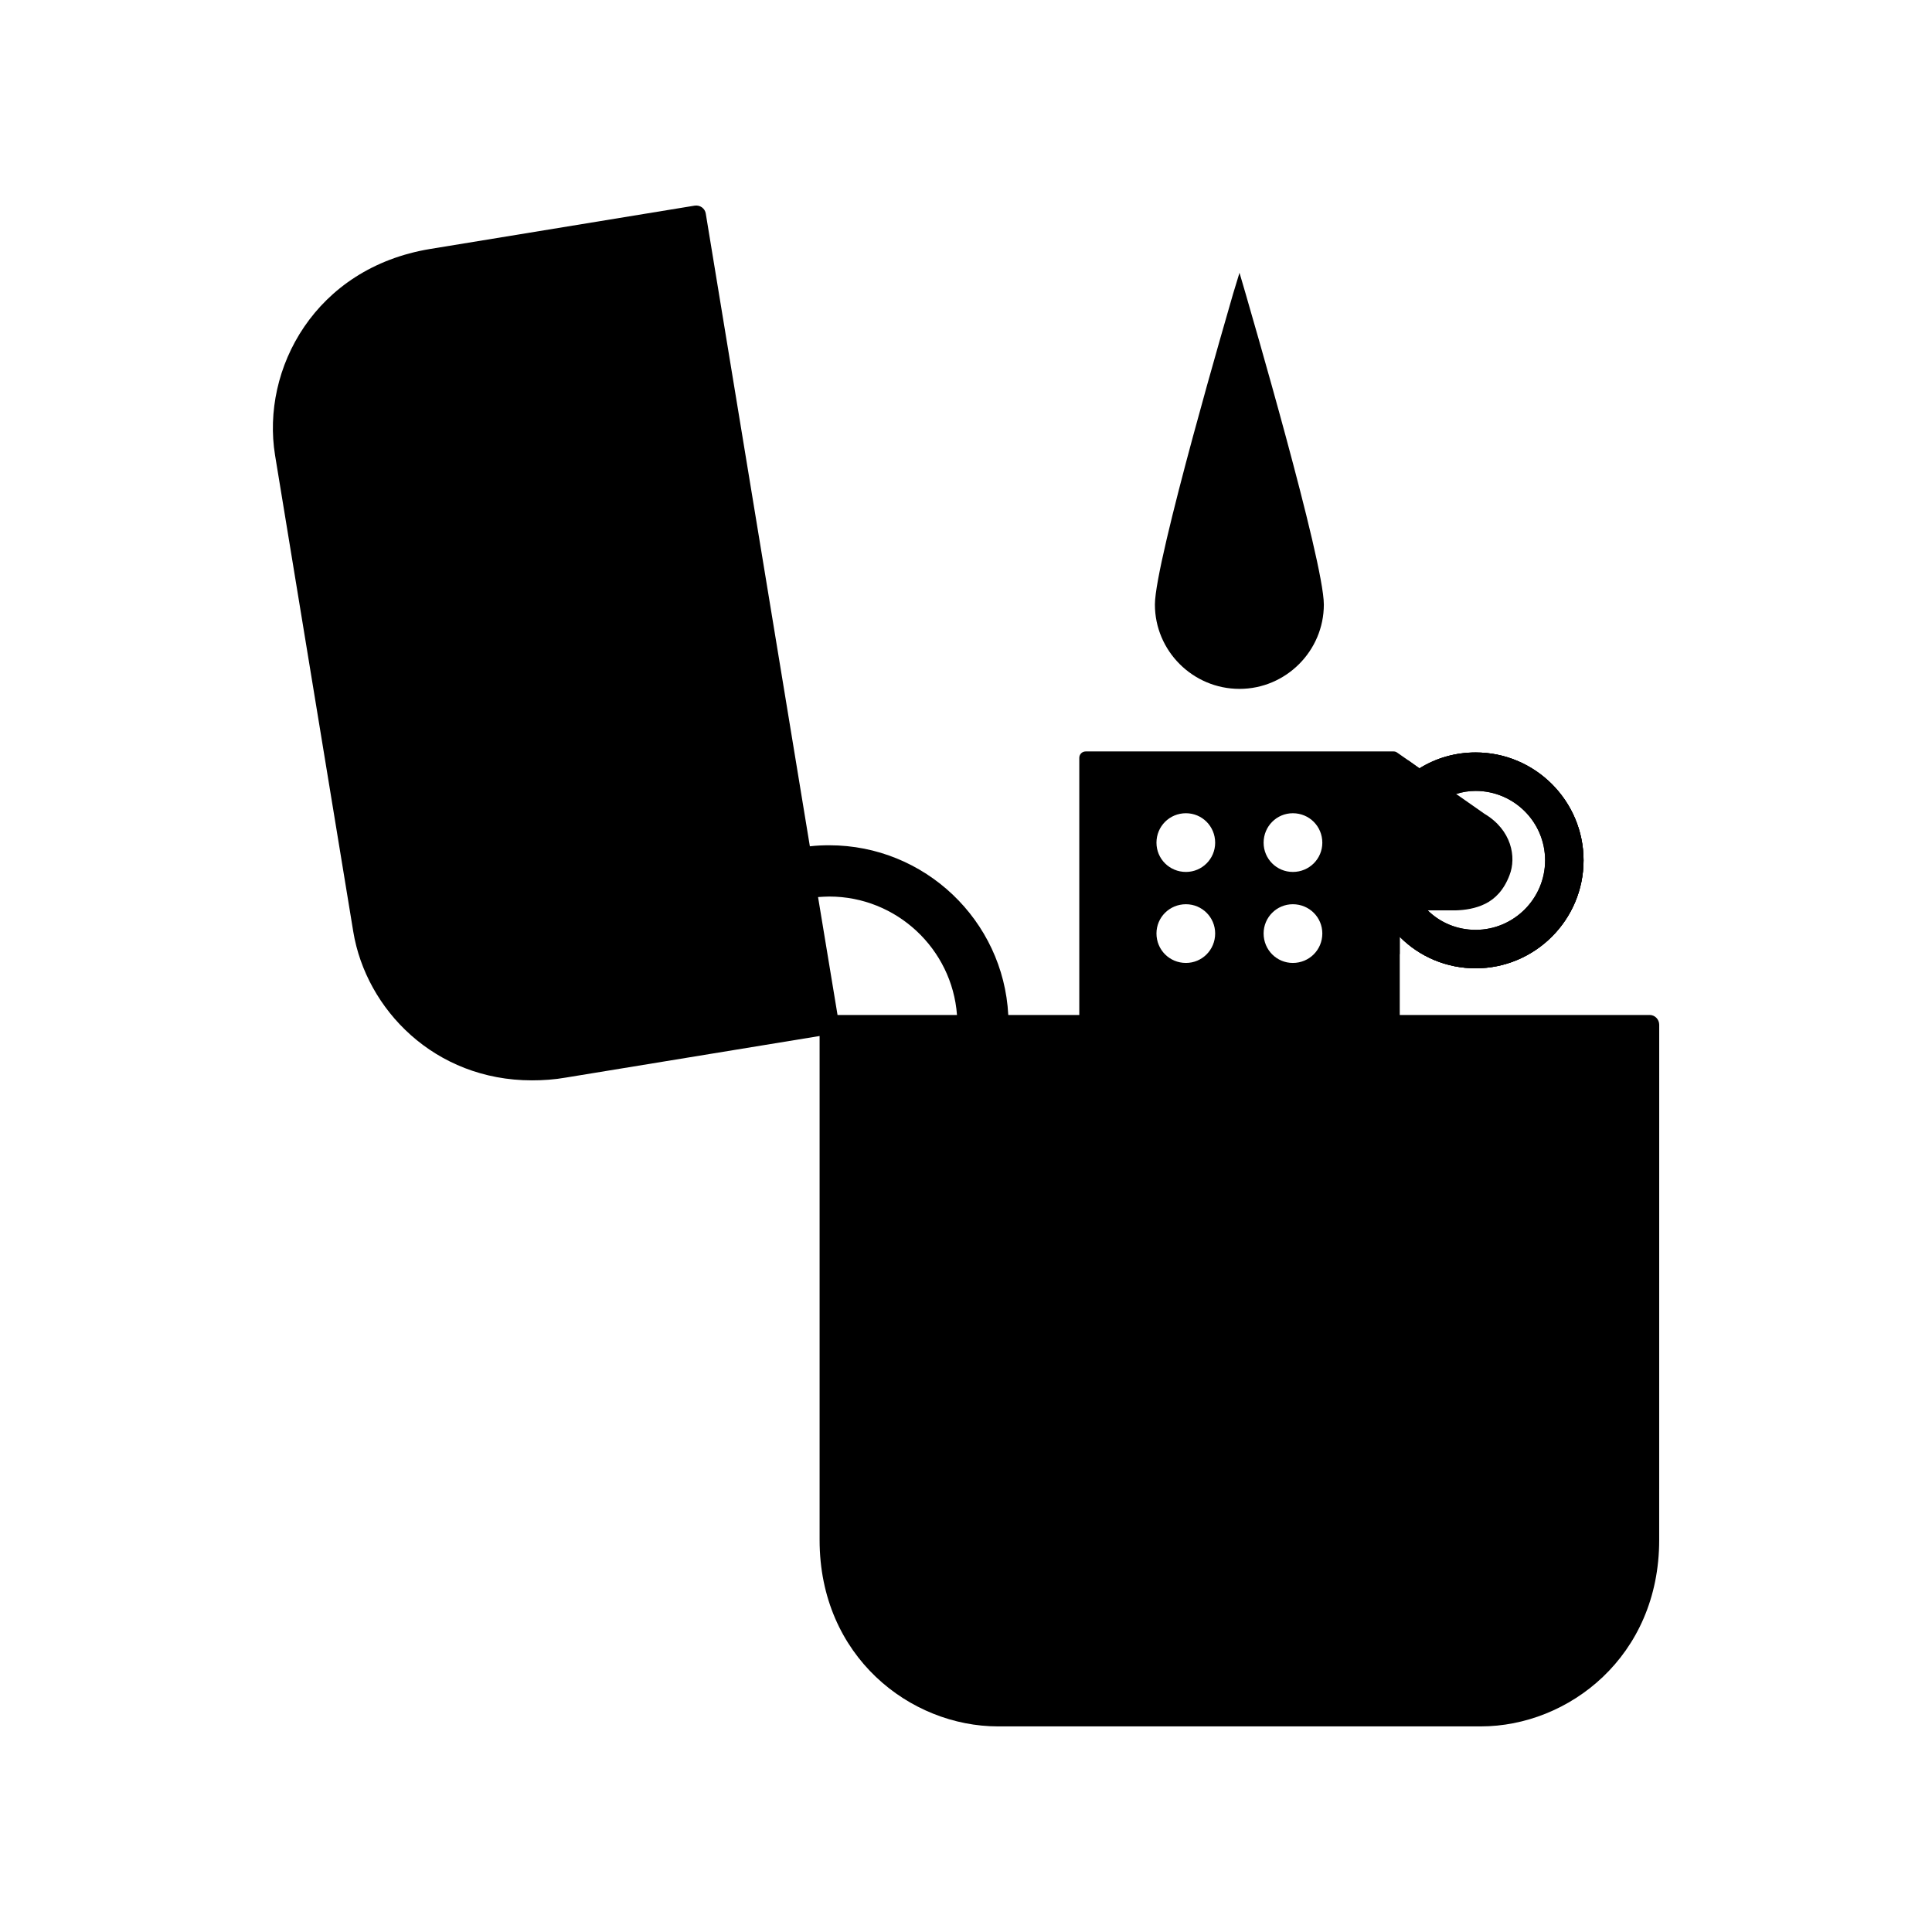 <?xml version="1.0" encoding="UTF-8"?>
<!-- Uploaded to: SVG Repo, www.svgrepo.com, Generator: SVG Repo Mixer Tools -->
<svg fill="#000000" width="800px" height="800px" version="1.1" viewBox="144 144 512 512" xmlns="http://www.w3.org/2000/svg">
 <g>
  <path d="m563.66 372.01c0 15.762-12.84 28.602-28.602 28.602-7.676 0-14.879-3.055-20.109-8.355-2.035-2.035-3.805-4.348-5.231-6.996-0.883-1.699-0.273-3.738 1.426-4.621 1.633-0.816 3.668-0.203 4.555 1.426 0.609 1.156 1.289 2.176 2.035 3.195 4.078 5.367 10.465 8.559 17.324 8.559 12.027 0 21.809-9.781 21.809-21.809 0-12.027-9.781-21.809-21.809-21.809-3.055 0-5.977 0.613-8.695 1.766-1.562 0.68-3.059 1.562-4.484 2.582-1.496 1.152-3.598 0.816-4.688-0.68-1.152-1.496-0.883-3.602 0.68-4.754 0.746-0.543 1.492-1.086 2.309-1.496 4.484-2.785 9.582-4.211 14.879-4.211 15.766-0.004 28.602 12.84 28.602 28.602z"/>
  <path d="m535.06 343.41c-5.297 0-10.395 1.426-14.879 4.211l-3.055-2.176c-0.406 0.34-0.887 0.613-1.293 0.949-1.492 1.09-2.445 2.652-2.648 4.484-0.273 1.766 0.137 3.602 1.223 5.027 1.09 1.426 2.652 2.379 4.484 2.648 1.766 0.273 3.602-0.203 5.027-1.289 1.832-1.359 3.871-2.309 5.977-2.852 1.629-0.543 3.398-0.816 5.16-0.816 10.125 0 18.41 8.219 18.41 18.41 0 10.125-8.285 18.41-18.41 18.41-4.824 0-9.309-1.832-12.707-5.16-1.426-1.289-2.719-2.922-3.668-4.758-1.699-3.328-5.773-4.621-9.102-2.852-1.629 0.816-2.852 2.242-3.398 3.941-0.543 1.766-0.34 3.602 0.477 5.231 2.102 3.941 4.961 7.406 8.285 10.055v-4.621c5.231 5.301 12.434 8.355 20.109 8.355 15.766 0 28.602-12.84 28.602-28.602 0.008-15.754-12.828-28.598-28.594-28.598z"/>
  <path d="m563.66 372.01c0 15.762-12.84 28.602-28.602 28.602-7.676 0-14.879-3.055-20.109-8.355v-6.996h7.406c3.398 3.328 7.883 5.16 12.707 5.16 10.125 0 18.41-8.285 18.41-18.41 0-10.191-8.285-18.41-18.41-18.41-1.766 0-3.535 0.273-5.16 0.816l-3.535-2.445-3.125-2.242-3.059-2.106c4.484-2.785 9.582-4.211 14.879-4.211 15.762-0.008 28.598 12.836 28.598 28.598z"/>
  <path d="m581.19 412.98h-66.242v-27.719h14.742c2.516-0.066 5.367-0.477 7.949-1.766 2.586-1.293 4.894-3.602 6.391-7.543 1.902-4.824 0.543-12.027-6.66-16.305l-7.469-5.231-3.535-2.445-3.125-2.242-3.059-2.106-3.055-2.176-2.922-2.039c-0.273-0.203-0.613-0.273-0.953-0.273l-81.531 0.004c-0.949 0-1.699 0.75-1.699 1.699v68.145h-18.82c-1.289-25.07-22.148-44.977-47.422-44.977-1.699 0-3.398 0.066-5.16 0.273l-27.586-167.68c-0.207-1.359-1.496-2.309-2.922-2.106l-70.113 11.484c-30.508 5.027-44.84 31.797-41.105 54.691l20.723 126.23c3.398 20.586 21.535 39.406 47.352 39.406 2.922 0 5.981-0.203 9.035-0.746l67.195-11.008v133.57c0 30.91 24.051 49.391 47.285 49.391h127.93c23.234 0 47.285-18.48 47.285-49.391l0.008-136.56c-0.004-1.43-1.156-2.586-2.516-2.586zm-94.574-53.465c4.348 0 7.812 3.465 7.812 7.812 0 4.281-3.465 7.746-7.812 7.746-4.281 0-7.746-3.465-7.746-7.746 0-4.348 3.469-7.812 7.746-7.812zm0 24.117c4.348 0 7.812 3.465 7.812 7.746 0 4.348-3.465 7.812-7.812 7.812-4.281 0-7.746-3.465-7.746-7.812 0-4.281 3.469-7.746 7.746-7.746zm-28.328-24.117c4.281 0 7.742 3.465 7.742 7.812 0 4.281-3.465 7.746-7.742 7.746-4.348 0-7.812-3.465-7.812-7.746 0-4.348 3.461-7.812 7.812-7.812zm0 24.117c4.281 0 7.742 3.465 7.742 7.746 0 4.348-3.465 7.812-7.742 7.812-4.348 0-7.812-3.465-7.812-7.812 0-4.281 3.461-7.746 7.812-7.746zm-92.332 29.348-5.164-31.25c1.02-0.066 2.039-0.137 2.988-0.137 17.801 0 32.543 13.859 33.832 31.387z"/>
  <path d="m472.48 326.56c12.297 0 22.352-10.055 22.352-22.352 0-11.551-19.906-79.422-20.719-82.344l-1.633-5.57-1.699 5.57c-0.816 2.922-20.719 70.793-20.719 82.344 0 12.297 10.055 22.352 22.418 22.352z"/>
 </g>
</svg>